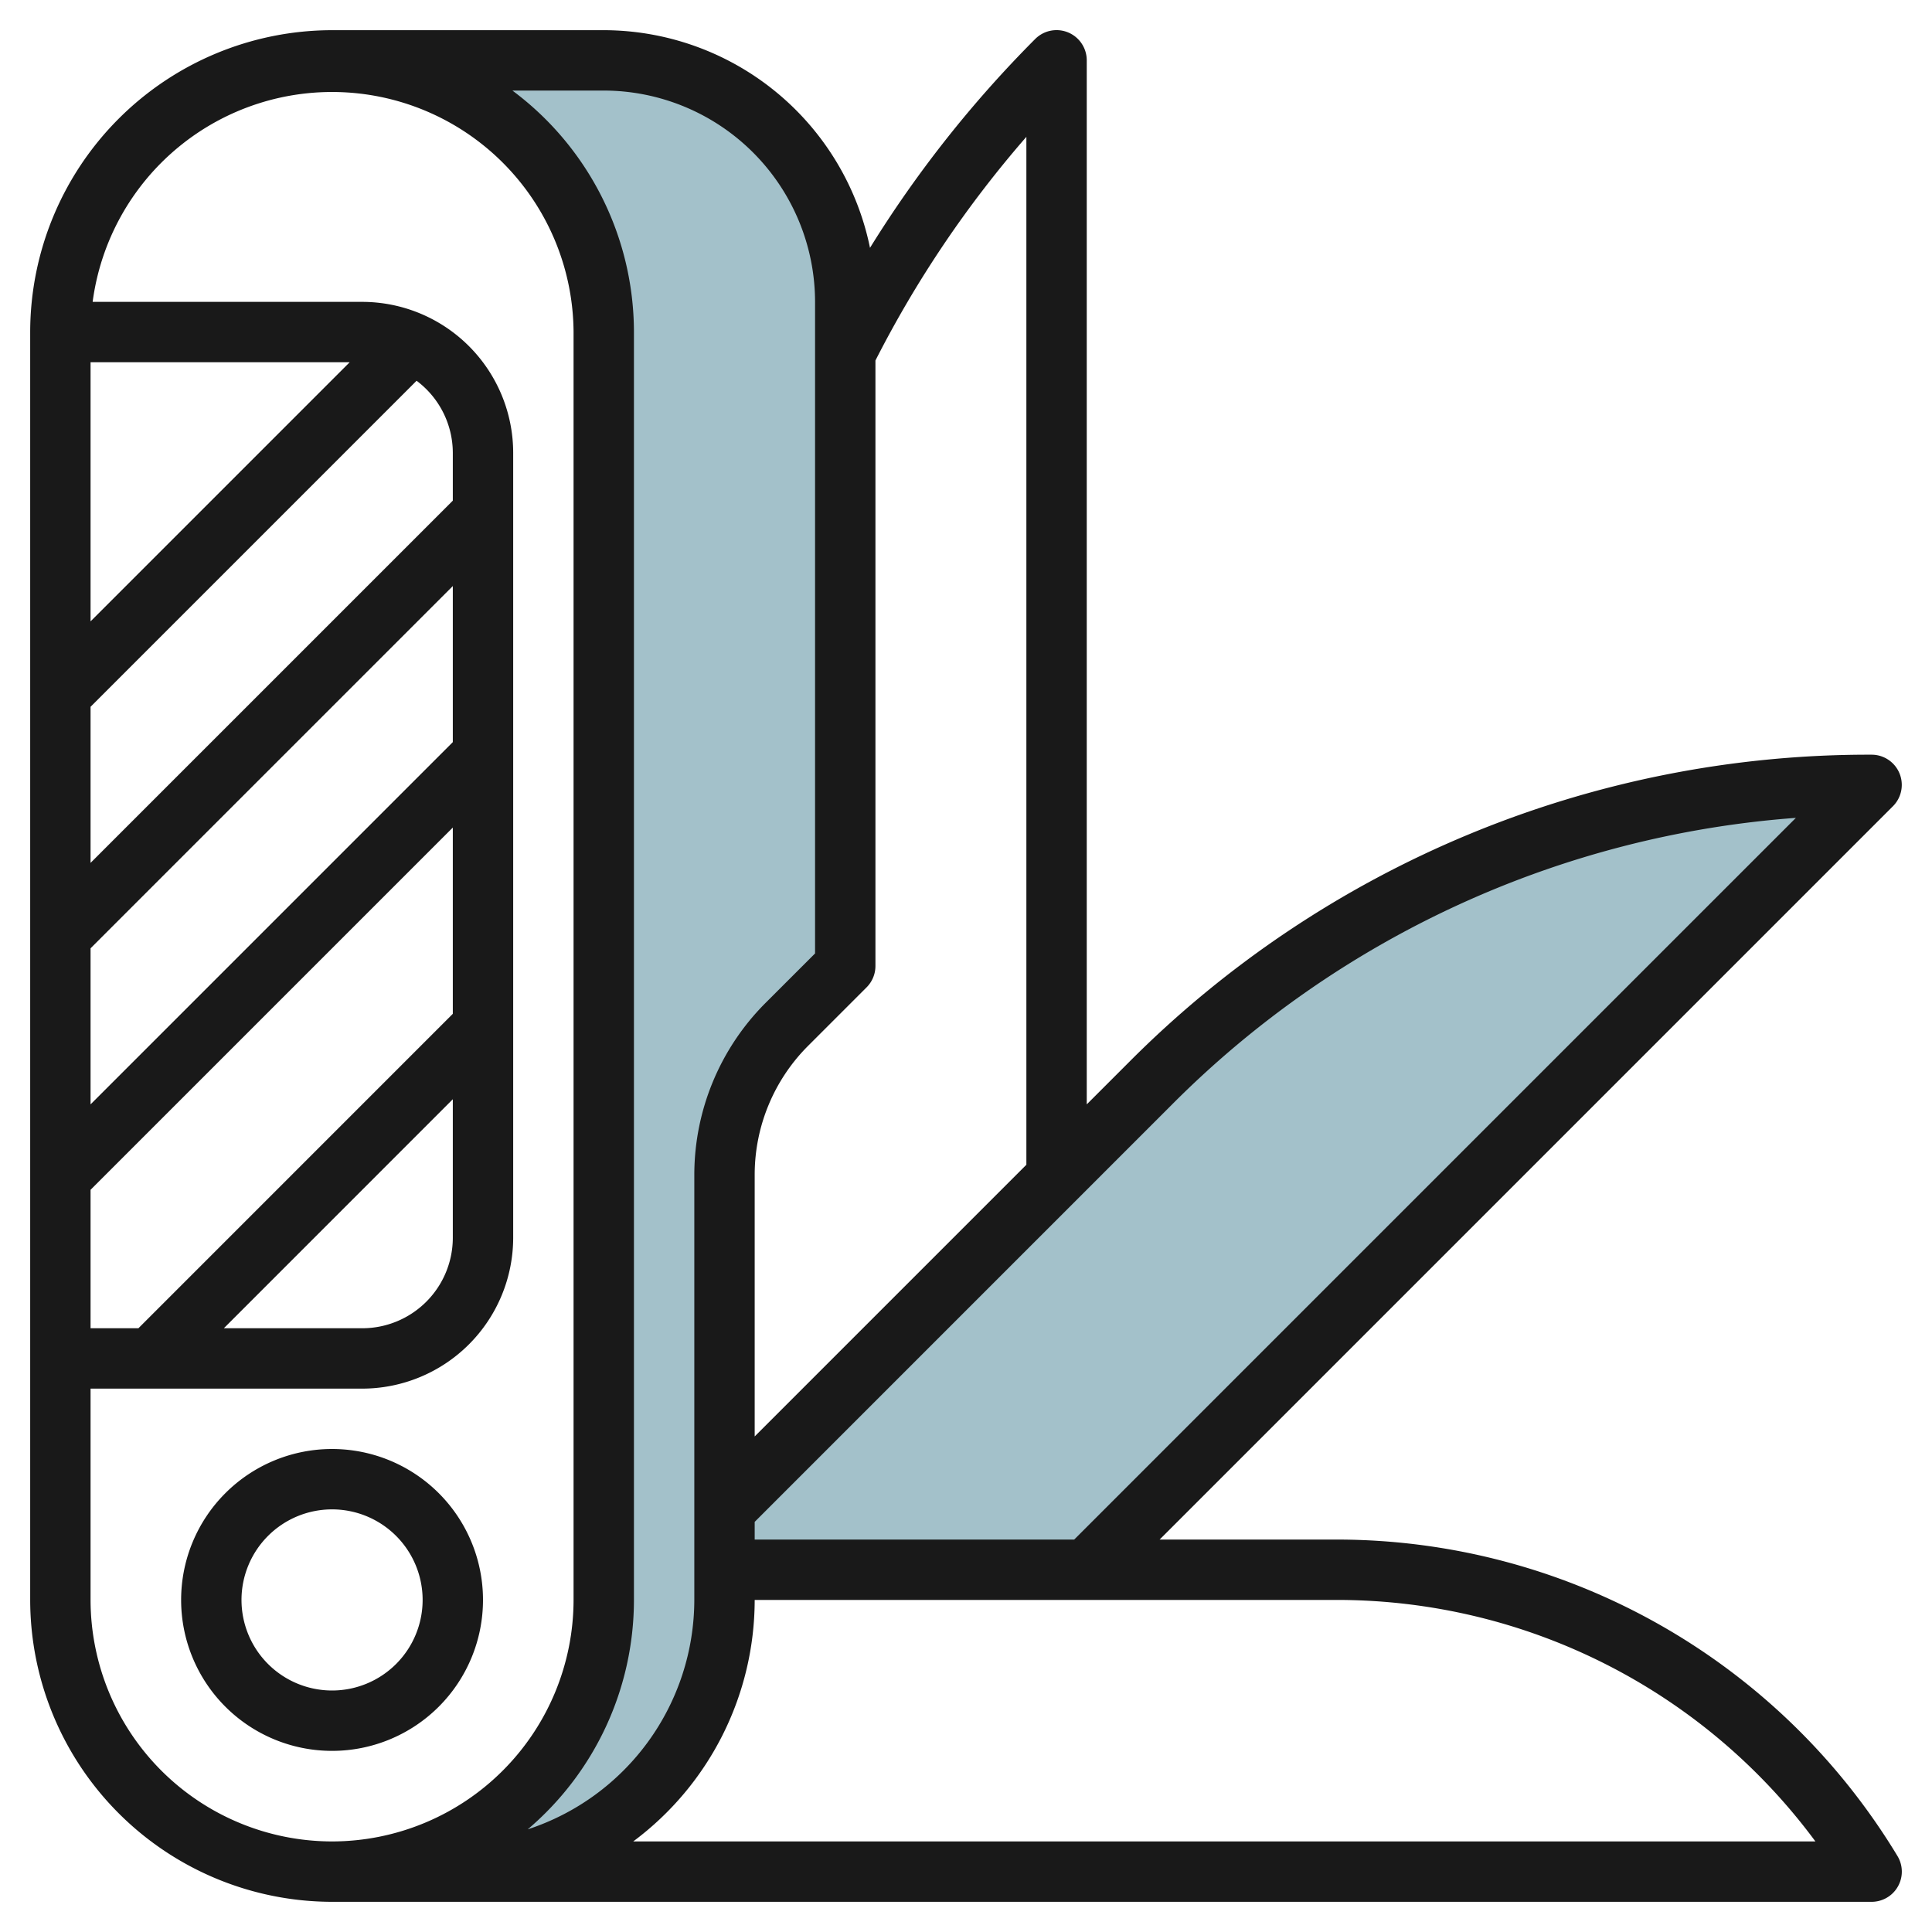 <?xml version="1.0"?>
<svg xmlns="http://www.w3.org/2000/svg" id="Layer_3" data-name="Layer 3" viewBox="0 0 64 64" width="512" height="512"><path d="M11,2h9a8,8,0,0,1,8,8V32l-1.95,1.95A7,7,0,0,0,24,38.9V53a9,9,0,0,1-9,9H11a9,9,0,0,0,9-9V11a9,9,0,0,0-9-9Z" style="fill:#a3c1ca"/><path d="M36,52H24V50L38.1,35.9A33.8,33.8,0,0,1,62,26h0Z" style="fill:#a3c1ca"/><path d="M11,48a5,5,0,1,0,5,5A5,5,0,0,0,11,48Zm0,8a3,3,0,1,1,3-3A3,3,0,0,1,11,56Z" style="fill:#191919"/><path d="M44.338,51H38.414L62.707,26.706A1,1,0,0,0,62,25,34.575,34.575,0,0,0,37.393,35.191L36,36.584V2a1,1,0,0,0-1.708-.708A38.464,38.464,0,0,0,28.82,8.21,9.016,9.016,0,0,0,20,1H11A10.01,10.01,0,0,0,1,11V53A10.011,10.011,0,0,0,11,63H62a1,1,0,0,0,.858-1.514A21.708,21.708,0,0,0,44.338,51ZM38.807,36.606a32.561,32.561,0,0,1,20.684-9.513L35.584,51H25v-.586ZM34,38.584l-9,9V38.9a6.042,6.042,0,0,1,1.757-4.243l1.95-1.95A1,1,0,0,0,29,32V11.942a36.437,36.437,0,0,1,5-7.409ZM20,3a7.009,7.009,0,0,1,7,7V31.584l-1.658,1.657A8.061,8.061,0,0,0,23,38.9V53a8.011,8.011,0,0,1-5.519,7.6A9.975,9.975,0,0,0,21,53V11a9.98,9.98,0,0,0-4.026-8ZM15,33.584,4.585,44H3V39.414l12-12Zm0,2.83V41a3,3,0,0,1-3,3H7.415Zm-12-5,12-12v5.17l-12,12Zm12-14.83-12,12V23.413l10.8-10.8A2.988,2.988,0,0,1,15,15Zm-12,4V12h8.584ZM11,61a8.008,8.008,0,0,1-8-8V46h9a5.005,5.005,0,0,0,5-5V15a5.005,5.005,0,0,0-5-5H3.069A8,8,0,0,1,19,11V53a8.009,8.009,0,0,1-8,8Zm9.976,0A9.981,9.981,0,0,0,25,53H44.338a19.71,19.71,0,0,1,15.8,8Z" style="fill:#191919"/></svg>
